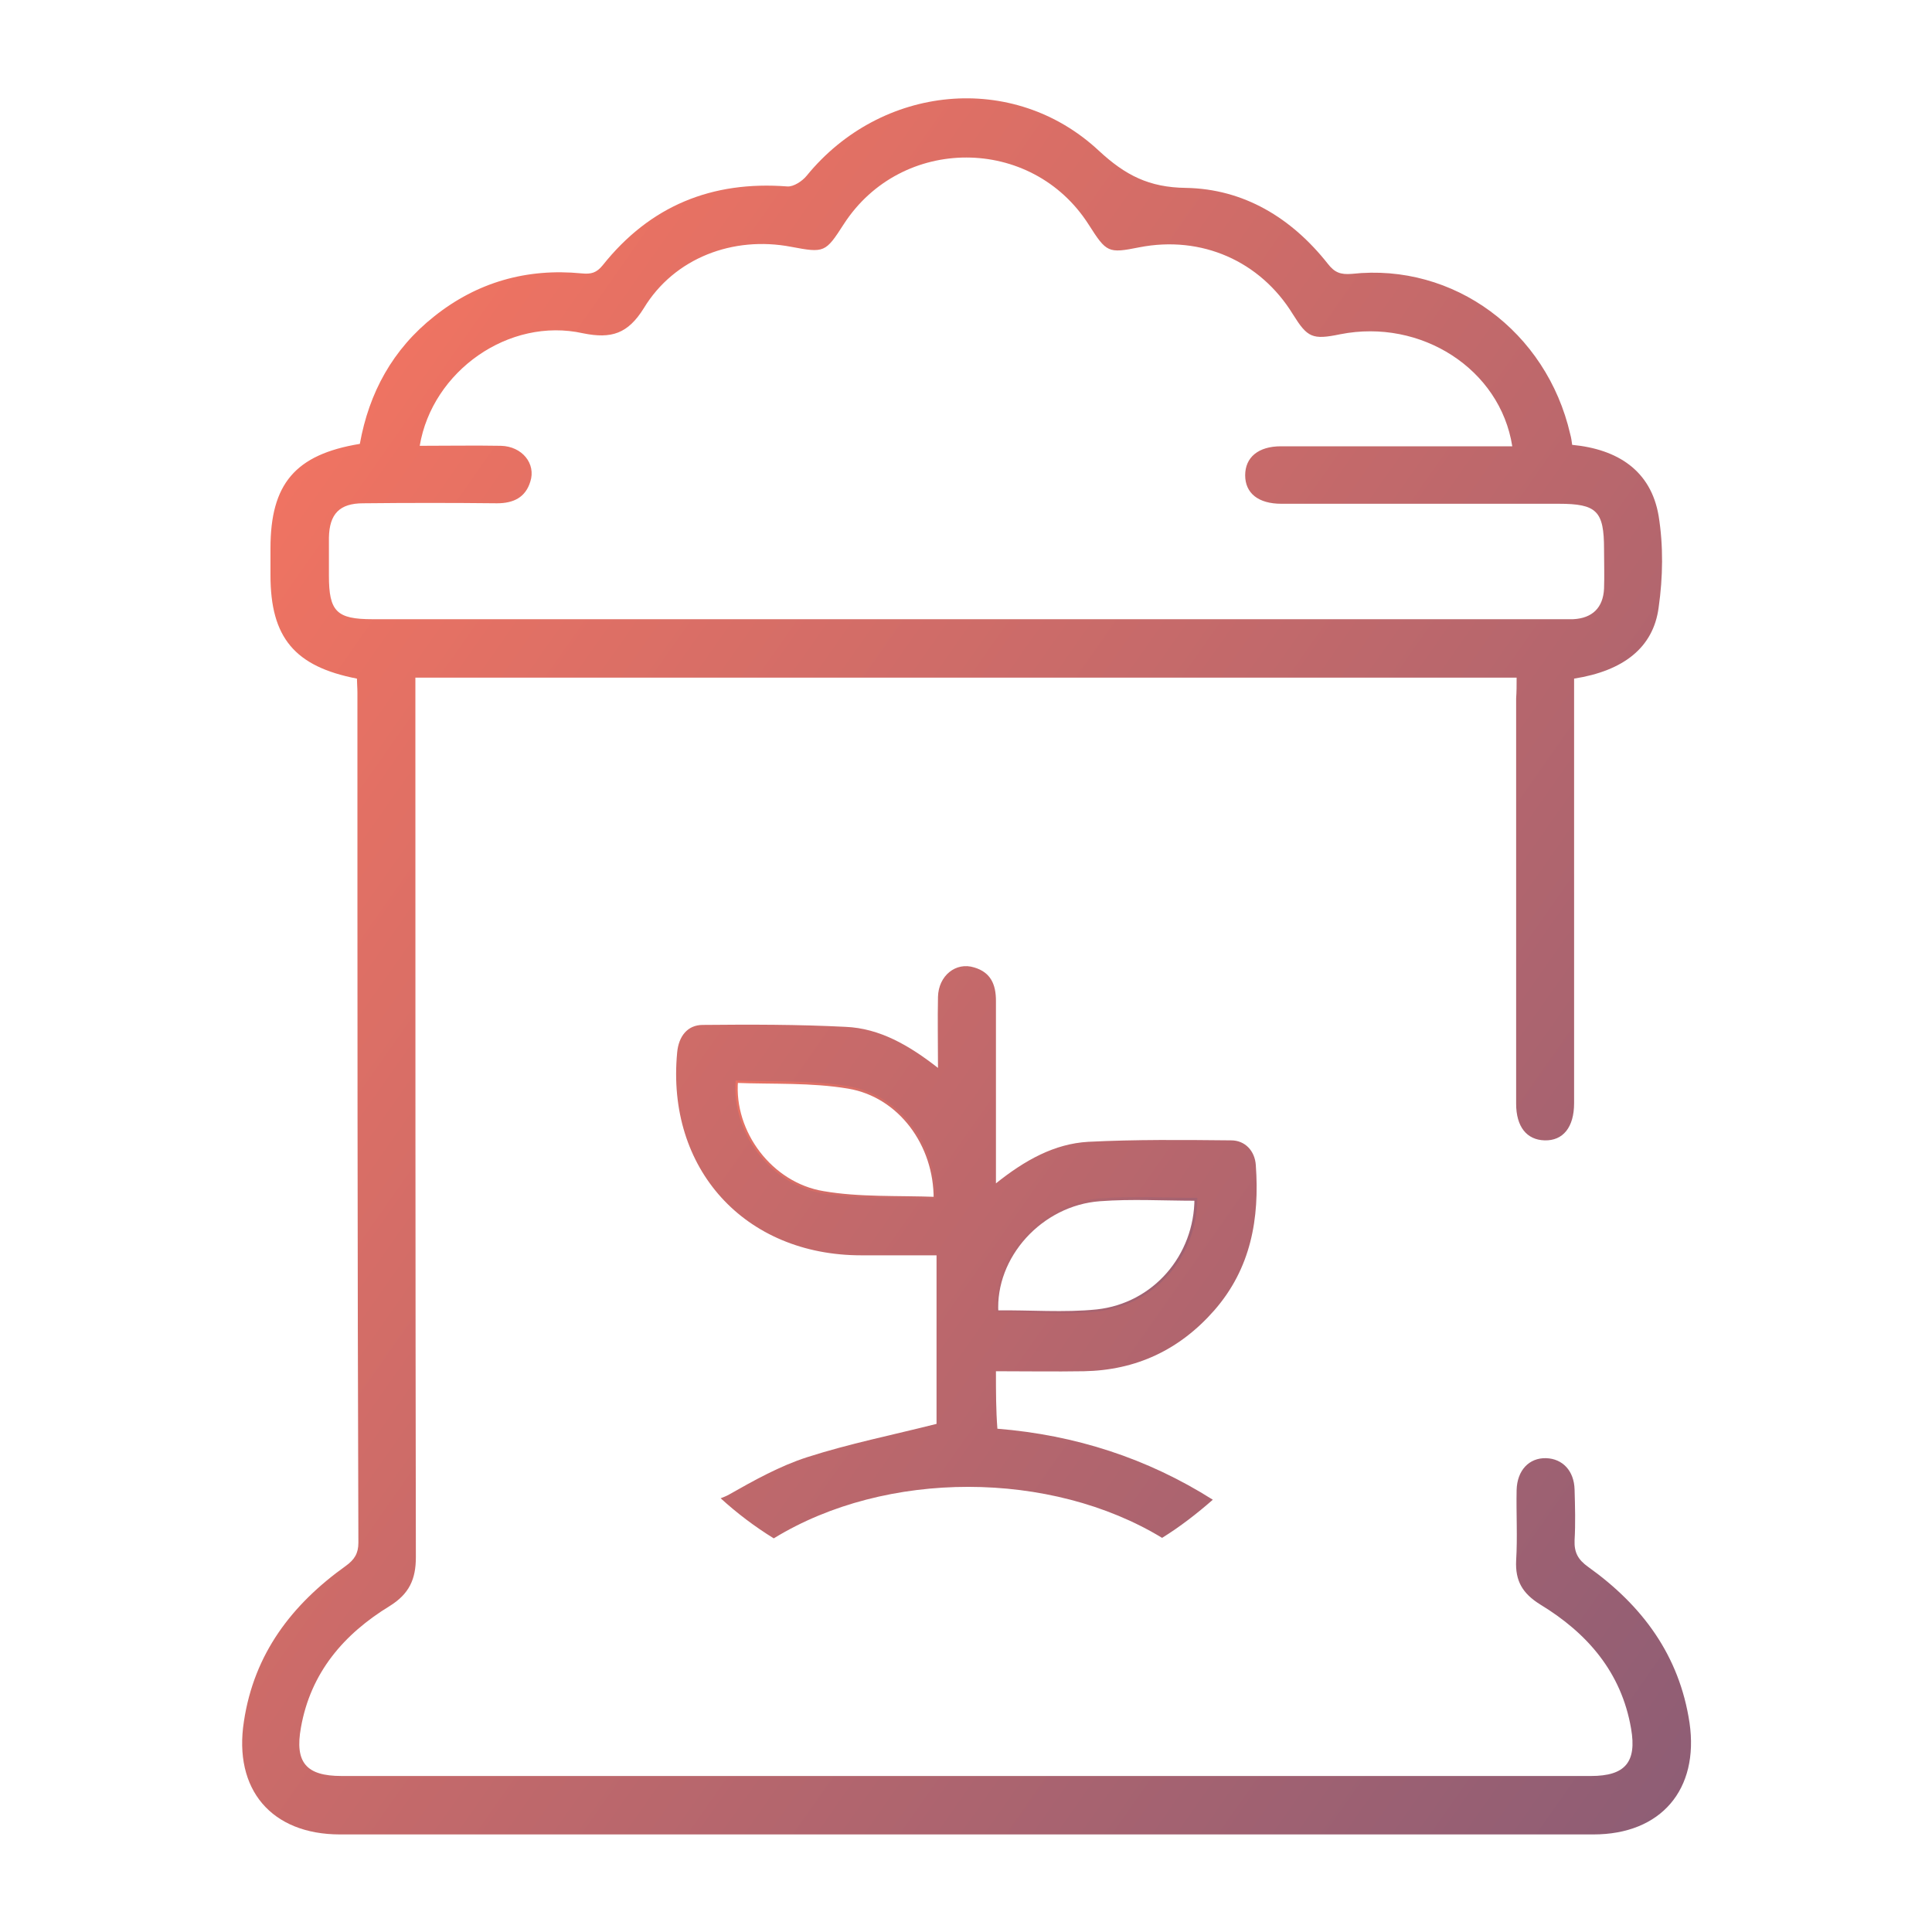 <?xml version="1.0" encoding="utf-8"?>
<!-- Generator: Adobe Illustrator 26.3.1, SVG Export Plug-In . SVG Version: 6.00 Build 0)  -->
<svg version="1.1" id="Layer_1" xmlns="http://www.w3.org/2000/svg" xmlns:xlink="http://www.w3.org/1999/xlink" x="0px" y="0px"
	 viewBox="0 0 400 400" style="enable-background:new 0 0 400 400;" xml:space="preserve">
<style type="text/css">
	.st0{fill:url(#SVGID_1_);}
	.st1{fill:none;stroke:url(#SVGID_00000146478816573857051350000014933674628848359834_);stroke-miterlimit:10;}
	.st2{fill:none;stroke:url(#SVGID_00000082364320813130740460000002660354542331022478_);stroke-miterlimit:10;}
	.st3{fill:url(#SVGID_00000024724457789170763540000017172910518751552429_);}
	.st4{fill:url(#SVGID_00000072278328929993576460000003082166685081147833_);}
	.st5{fill:url(#SVGID_00000183960014642505126940000005340703718074639777_);}
	.st6{fill:url(#SVGID_00000019661699820992539440000007143595495865076668_);}
	.st7{fill:url(#SVGID_00000102510860366637424230000011721414973757287044_);}
	.st8{fill:url(#SVGID_00000064343284169011840290000017977342040647725724_);}
	.st9{fill:url(#SVGID_00000080177132252009011200000013407433381315475892_);}
	.st10{fill:url(#SVGID_00000110456666582344249770000000627717359878416031_);}
	.st11{fill:url(#SVGID_00000039126698561941375270000001897328762701114773_);}
	.st12{fill:url(#SVGID_00000060003039117006355870000001168179908516132749_);}
	.st13{fill:url(#SVGID_00000004537291403463751200000018351092304872836737_);}
	.st14{fill:url(#SVGID_00000104684811369931564620000001021417696619061386_);}
	.st15{fill:url(#SVGID_00000178197822306891993690000008617689617494136476_);}
	.st16{fill:url(#SVGID_00000070097258903586514860000009738203899090280625_);}
	.st17{fill:url(#SVGID_00000166650188402900323030000004838587521717803400_);}
	.st18{fill:url(#SVGID_00000153684433103884781470000004633313244837056402_);}
	.st19{fill:url(#SVGID_00000155135012118482866690000001722996409837365398_);}
	.st20{fill:url(#SVGID_00000048478151898628436320000006000463122003430798_);}
	.st21{fill:url(#SVGID_00000179642437716255352190000001128882174355554239_);}
	.st22{fill:url(#SVGID_00000047741413145080165080000018103607247073997464_);}
	.st23{fill:url(#SVGID_00000114065174009918975570000016110644174568710048_);}
	.st24{fill:url(#SVGID_00000143577845906958655030000010606898530477089696_);}
	.st25{fill:url(#SVGID_00000007415481316488166580000002404822245637046916_);}
	.st26{fill:url(#SVGID_00000072273948893525842270000006560687546829882041_);}
	.st27{fill:url(#SVGID_00000165932354235902103360000013261919862814239160_);}
	.st28{fill:url(#SVGID_00000099636279836657815620000010184482403168535975_);}
	.st29{fill:url(#SVGID_00000052068725532953815310000015834882404089855361_);}
	.st30{fill:url(#SVGID_00000152948797976214804760000015344426689283621040_);}
	.st31{fill:url(#SVGID_00000127003434509017399450000006963216699367668384_);}
	.st32{fill:url(#SVGID_00000126293566248142606240000016297963783919079082_);}
	.st33{fill:url(#SVGID_00000084521546409171518810000006251340172996299699_);}
	.st34{fill:url(#SVGID_00000075144475604716649630000002680131508754380685_);}
	.st35{fill:url(#SVGID_00000005949220416897394120000014716519573064210870_);}
</style>
<g>
	<linearGradient id="SVGID_1_" gradientUnits="userSpaceOnUse" x1="17.408" y1="103.962" x2="399.975" y2="372.619">
		<stop  offset="0" style="stop-color:#F77560"/>
		<stop  offset="1" style="stop-color:#845B77"/>
	</linearGradient>
	<path class="st0" d="M314,140.3c-76.1,0-151.8,0-228,0c0,1.5,0,2.9,0,4.3c0,59.3,0,118.5,0.1,177.8c0,4.6-1.4,7.6-5.4,10.1
		c-9.5,5.8-16.4,13.8-18.4,25.2c-1.3,7.2,1.1,10,8.4,10c86.2,0,172.5,0,258.7,0c7.1,0,9.5-2.9,8.3-9.8c-2-11.7-9.1-19.8-18.8-25.7
		c-3.7-2.3-5.2-4.9-5-9.1c0.3-4.9,0-9.7,0.1-14.6c0.1-4.1,2.6-6.7,6.1-6.6c3.4,0.1,5.8,2.6,5.9,6.5c0.1,3.5,0.2,7,0,10.5
		c-0.1,2.5,0.7,4,2.8,5.5c11.2,8,18.9,18.3,21,32.3c2,13.8-5.9,23.1-19.9,23.1c-86.5,0-173,0-259.5,0c-14.2,0-22.1-9.3-19.9-23.4
		c2.1-14,9.9-24.2,21.1-32.2c1.8-1.3,2.6-2.6,2.6-4.8C74,260.6,74,202,74,143.4c0-1-0.1-2-0.1-2.9C61,138,56,132,56,119.1
		c0-1.9,0-3.7,0-5.6c0-13.3,5.1-19.4,18.5-21.6c1.9-10.6,6.8-19.6,15.4-26.4c8.9-7.1,19.2-10,30.5-8.9c2,0.2,3.1-0.1,4.4-1.7
		c9.8-12.3,22.6-17.5,38.2-16.3c1.3,0.1,3.1-1.1,4-2.2c15.4-18.9,42.8-21.7,60.5-5.2c5.5,5.1,10.4,7.6,18,7.7
		c12,0.2,21.9,6.2,29.4,15.7c1.4,1.8,2.6,2.3,5,2.1c21.1-2.3,40.3,11.9,45.2,33.2c0.2,0.7,0.3,1.4,0.4,2.2
		c9.4,0.9,16.3,5.3,17.9,14.7c1,6.2,0.9,12.7,0,19c-1.1,8.3-7.3,13.1-17.5,14.7c0,1.4,0,2.9,0,4.4c0,44.9,0,36,0,80.9
		c0,0.9,0,1.7,0,2.6c0,5-2.3,7.8-6.1,7.7c-3.7-0.1-5.9-2.8-5.9-7.6c0-16.8,0,20.2,0,3.3c0-29.1,0-58.1,0-87.2
		C314,143.2,314,141.8,314,140.3z M86.9,92.3c5.8,0,11.3-0.1,16.8,0c4.4,0.1,7.3,3.7,6.1,7.4c-1,3.3-3.5,4.5-6.9,4.5
		c-9.2-0.1-18.5-0.1-27.7,0c-4.9,0-7,2.2-7.1,7.1c0,2.6,0,5.2,0,7.9c0,7.4,1.6,9,9,9c82,0,164,0,246,0c0.9,0,1.8,0,2.6,0
		c4-0.2,6.2-2.4,6.4-6.3c0.1-2.7,0-5.5,0-8.2c0-7.9-1.5-9.4-9.4-9.4c-64.4,0,7,0-57.4,0c-4.8,0-7.5-2.2-7.5-5.9c0-3.7,2.7-6,7.4-6
		c0.9,0,1.7,0,2.6,0c58.9,0-18,0,40.9,0c1.5,0,2.9,0,4.4,0c-2.5-16-18.9-26.5-35.6-23.2c-5.8,1.2-6.8,0.7-9.8-4.1
		c-6.8-11.1-19-16.4-31.8-13.9c-6.5,1.3-6.8,1.1-10.5-4.7c-11.8-18.5-38.8-18.5-50.7-0.1c-3.8,5.9-4,6-10.9,4.7
		c-12-2.3-24.2,2.3-30.5,12.7c-3.3,5.3-6.7,6.4-12.6,5.2C105.4,65.6,89.5,76.8,86.9,92.3z"/>
	<g>
		
			<linearGradient id="SVGID_00000166658833268154566800000007165305739190421387_" gradientUnits="userSpaceOnUse" x1="143.779" y1="201.387" x2="268.764" y2="289.158">
			<stop  offset="0" style="stop-color:#F77560"/>
			<stop  offset="1" style="stop-color:#845B77"/>
		</linearGradient>
		<path style="fill:none;stroke:url(#SVGID_00000166658833268154566800000007165305739190421387_);stroke-miterlimit:10;" d="
			M227.1,271.6c12-1.3,20.7-11.5,20.7-23.5c-6.9,0-13.5-0.4-20.1,0.1c-12.3,0.9-22.2,11.9-21.5,23.6
			C213.2,271.7,220.3,272.3,227.1,271.6z"/>
		
			<linearGradient id="SVGID_00000157987995098096322060000008586775217611769235_" gradientUnits="userSpaceOnUse" x1="137.171" y1="210.797" x2="262.156" y2="298.567">
			<stop  offset="0" style="stop-color:#F77560"/>
			<stop  offset="1" style="stop-color:#845B77"/>
		</linearGradient>
		<path style="fill:none;stroke:url(#SVGID_00000157987995098096322060000008586775217611769235_);stroke-miterlimit:10;" d="
			M175.7,224.9c-7.7-1.3-15.6-0.9-23.4-1.2c-0.9,10.8,7.2,21.6,18.1,23.4c7.5,1.3,15.4,0.9,23.4,1.2
			C193.9,236.9,186.4,226.7,175.7,224.9z"/>
		
			<linearGradient id="SVGID_00000059304304549208390950000016127229518203649957_" gradientUnits="userSpaceOnUse" x1="-1.179" y1="130.429" x2="381.389" y2="399.086">
			<stop  offset="0" style="stop-color:#F77560"/>
			<stop  offset="1" style="stop-color:#845B77"/>
		</linearGradient>
		<path style="fill:url(#SVGID_00000059304304549208390950000016127229518203649957_);" d="M206.2,283.9c6.1,0,12.1,0.1,18.2,0
			c10.8-0.2,19.8-4.4,27-12.6c7.6-8.7,9.4-19,8.6-30.1c-0.2-2.9-2.2-5.1-5.1-5.1c-9.9-0.1-19.7-0.2-29.6,0.3
			c-7,0.4-13.1,3.8-19.1,8.6c0-13.1,0-25.5,0-37.8c0-3.4-1.1-5.9-4.5-6.9c-3.8-1.2-7.4,1.7-7.5,6.1c-0.1,4.7,0,9.4,0,14.7
			c-6-4.7-12.1-8.2-19.1-8.5c-9.8-0.5-19.7-0.5-29.6-0.4c-3.2,0-5,2.4-5.3,5.7c-2.3,24.1,14,42,38.1,42c5.1,0,10.2,0,15.6,0
			c0,12,0,23.8,0,34.9c-9.1,2.3-18.1,4.1-26.8,6.9c-5.6,1.8-11,4.8-16.1,7.7c-0.7,0.4-1.3,0.6-1.8,0.8c3.4,3.1,7.1,5.9,11,8.3
			c23.3-14.3,57.4-14.1,80.4-0.1c3.7-2.3,7.2-5,10.5-7.9c-13.6-8.6-28.5-13.4-44.6-14.7C206.2,291.9,206.2,288.2,206.2,283.9z
			 M227.8,248.1c6.6-0.5,13.2-0.1,20.1-0.1c0,12-8.7,22.2-20.7,23.5c-6.9,0.8-13.9,0.1-20.9,0.1C205.6,260.1,215.5,249,227.8,248.1z
			 M170.4,247.1c-10.9-1.8-18.9-12.6-18.1-23.4c7.8,0.3,15.7-0.1,23.4,1.2c10.6,1.8,18.2,12,18.1,23.4
			C185.8,247.9,178,248.3,170.4,247.1z"/>
	</g>
</g>
</svg>
